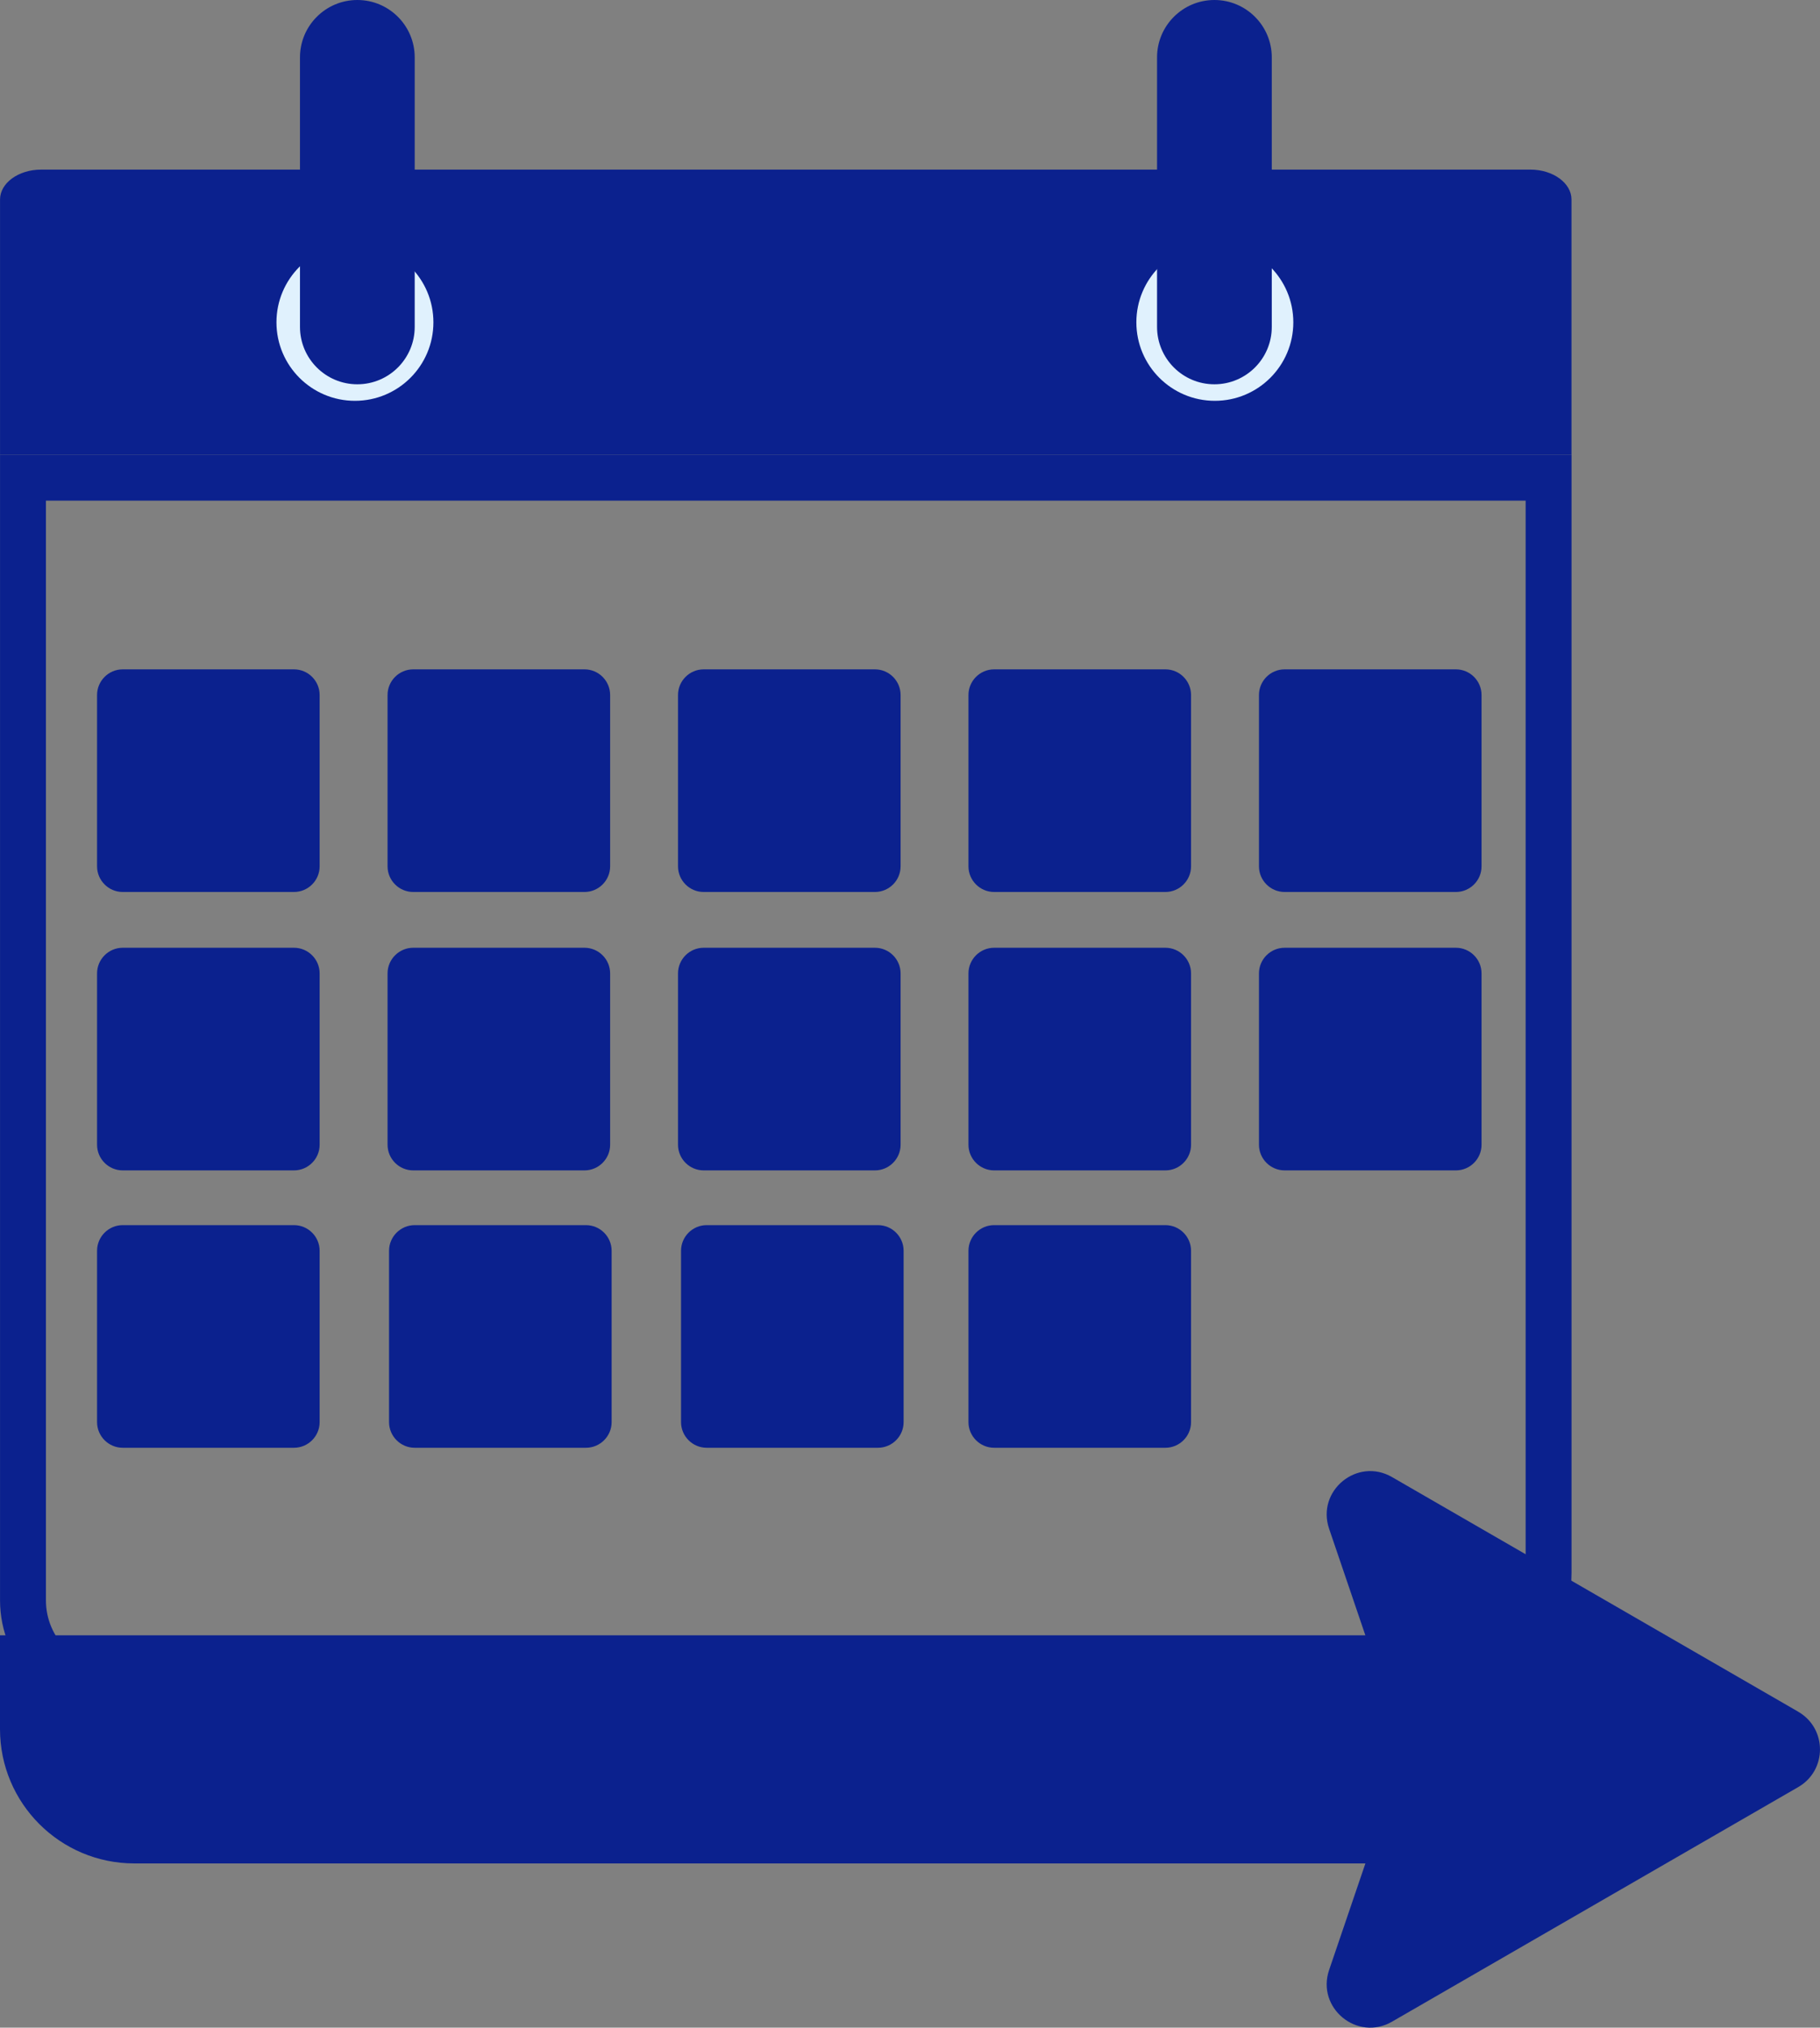 <?xml version="1.0" encoding="UTF-8"?><svg id="Layer_1" xmlns="http://www.w3.org/2000/svg" width="475.9" height="530.07" viewBox="0 0 475.9 530.07"><rect x="0" y="0" width="475.9" height="530.07" fill="#808080" stroke="none"/><defs><style>.cls-1{fill:#e0f1fd;}.cls-2{fill:#0b218e;}</style></defs><path class="cls-2" d="M.01,118.88V52.15c0-4.3,4.83-7.81,10.73-7.81h389.45c5.9,0,10.73,3.52,10.73,7.81v66.73H0h0Z"/><path class="cls-1" d="M113.33,84.26c0,11.34-9.19,20.52-20.52,20.52s-20.52-9.19-20.52-20.52,9.19-20.52,20.52-20.52,20.52,9.19,20.52,20.52ZM317.66,63.74c-11.34,0-20.52,9.19-20.52,20.52s9.19,20.52,20.52,20.52,20.52-9.19,20.52-20.52-9.19-20.52-20.52-20.52Z"/><path class="cls-2" d="M398.93,130.88v280.17c0,13.89-11.3,25.19-25.19,25.19H29.88c-9.85,0-17.87-8.02-17.87-17.87V130.88h386.92M410.93,118.88H.01v299.49c0,16.49,13.38,29.87,29.87,29.87h343.86c20.53,0,37.19-16.67,37.19-37.19V118.88h0Z"/><path class="cls-2" d="M25.38,226.48v-44.8c0-3.69,3.02-6.7,6.7-6.7h44.8c3.69,0,6.7,3.02,6.7,6.7v44.8c0,3.69-3.02,6.7-6.7,6.7h-44.8c-3.69,0-6.7-3.02-6.7-6.7"/><path class="cls-2" d="M101.34,226.48v-44.8c0-3.69,3.02-6.7,6.7-6.7h44.8c3.69,0,6.7,3.02,6.7,6.7v44.8c0,3.69-3.02,6.7-6.7,6.7h-44.8c-3.69,0-6.7-3.02-6.7-6.7"/><path class="cls-2" d="M177.29,226.48v-44.8c0-3.69,3.02-6.7,6.7-6.7h44.8c3.69,0,6.7,3.02,6.7,6.7v44.8c0,3.69-3.02,6.7-6.7,6.7h-44.8c-3.69,0-6.7-3.02-6.7-6.7"/><path class="cls-2" d="M253.24,226.48v-44.8c0-3.69,3.02-6.7,6.7-6.7h44.8c3.69,0,6.7,3.02,6.7,6.7v44.8c0,3.69-3.02,6.7-6.7,6.7h-44.8c-3.69,0-6.7-3.02-6.7-6.7"/><path class="cls-2" d="M25.38,299.26v-44.8c0-3.69,3.02-6.7,6.7-6.7h44.8c3.69,0,6.7,3.02,6.7,6.7v44.8c0,3.69-3.02,6.7-6.7,6.7h-44.8c-3.69,0-6.7-3.02-6.7-6.7"/><path class="cls-2" d="M101.34,299.26v-44.8c0-3.69,3.02-6.7,6.7-6.7h44.8c3.69,0,6.7,3.02,6.7,6.7v44.8c0,3.69-3.02,6.7-6.7,6.7h-44.8c-3.69,0-6.7-3.02-6.7-6.7"/><path class="cls-2" d="M177.29,299.26v-44.8c0-3.69,3.02-6.7,6.7-6.7h44.8c3.69,0,6.7,3.02,6.7,6.7v44.8c0,3.69-3.02,6.7-6.7,6.7h-44.8c-3.69,0-6.7-3.02-6.7-6.7"/><path class="cls-2" d="M253.24,299.26v-44.8c0-3.69,3.02-6.7,6.7-6.7h44.8c3.69,0,6.7,3.02,6.7,6.7v44.8c0,3.69-3.02,6.7-6.7,6.7h-44.8c-3.69,0-6.7-3.02-6.7-6.7"/><path class="cls-2" d="M329.2,226.48v-44.8c0-3.69,3.02-6.7,6.7-6.7h44.8c3.69,0,6.7,3.02,6.7,6.7v44.8c0,3.69-3.02,6.7-6.7,6.7h-44.8c-3.69,0-6.7-3.02-6.7-6.7"/><path class="cls-2" d="M329.2,299.26v-44.8c0-3.69,3.02-6.7,6.7-6.7h44.8c3.69,0,6.7,3.02,6.7,6.7v44.8c0,3.69-3.02,6.7-6.7,6.7h-44.8c-3.69,0-6.7-3.02-6.7-6.7"/><path class="cls-2" d="M25.38,371.77v-44.8c0-3.69,3.02-6.7,6.7-6.7h44.8c3.69,0,6.7,3.02,6.7,6.7v44.8c0,3.69-3.02,6.7-6.7,6.7h-44.8c-3.69,0-6.7-3.02-6.7-6.7"/><path class="cls-2" d="M101.73,371.77v-44.8c0-3.69,3.02-6.7,6.7-6.7h44.8c3.69,0,6.7,3.02,6.7,6.7v44.8c0,3.69-3.02,6.7-6.7,6.7h-44.8c-3.69,0-6.7-3.02-6.7-6.7"/><path class="cls-2" d="M178.08,371.77v-44.8c0-3.69,3.02-6.7,6.7-6.7h44.8c3.69,0,6.7,3.02,6.7,6.7v44.8c0,3.69-3.02,6.7-6.7,6.7h-44.8c-3.69,0-6.7-3.02-6.7-6.7"/><path class="cls-2" d="M93.44,100.46c-8.28,0-15-6.72-15-15V15c0-8.28,6.72-15,15-15s15,6.72,15,15v70.46c0,8.28-6.72,15-15,15Z"/><path class="cls-2" d="M317.55,100.46c-8.28,0-15-6.72-15-15V15c0-8.28,6.72-15,15-15s15,6.72,15,15v70.46c0,8.28-6.72,15-15,15Z"/><path class="cls-2" d="M253.24,371.77v-44.8c0-3.69,3.02-6.7,6.7-6.7h44.8c3.69,0,6.7,3.02,6.7,6.7v44.8c0,3.69-3.02,6.7-6.7,6.7h-44.8c-3.69,0-6.7-3.02-6.7-6.7"/><path class="cls-2" d="M470.21,447.47l-106.22-61.34c-9.09-5.25-19.83,3.57-16.45,13.51l9.48,27.86H0v24.51c0,19.39,15.72,35.12,35.12,35.12h321.91l-9.49,27.86c-3.38,9.94,7.36,18.76,16.45,13.51l106.22-61.33c7.58-4.38,7.58-15.31,0-19.69h0Z"/></svg>